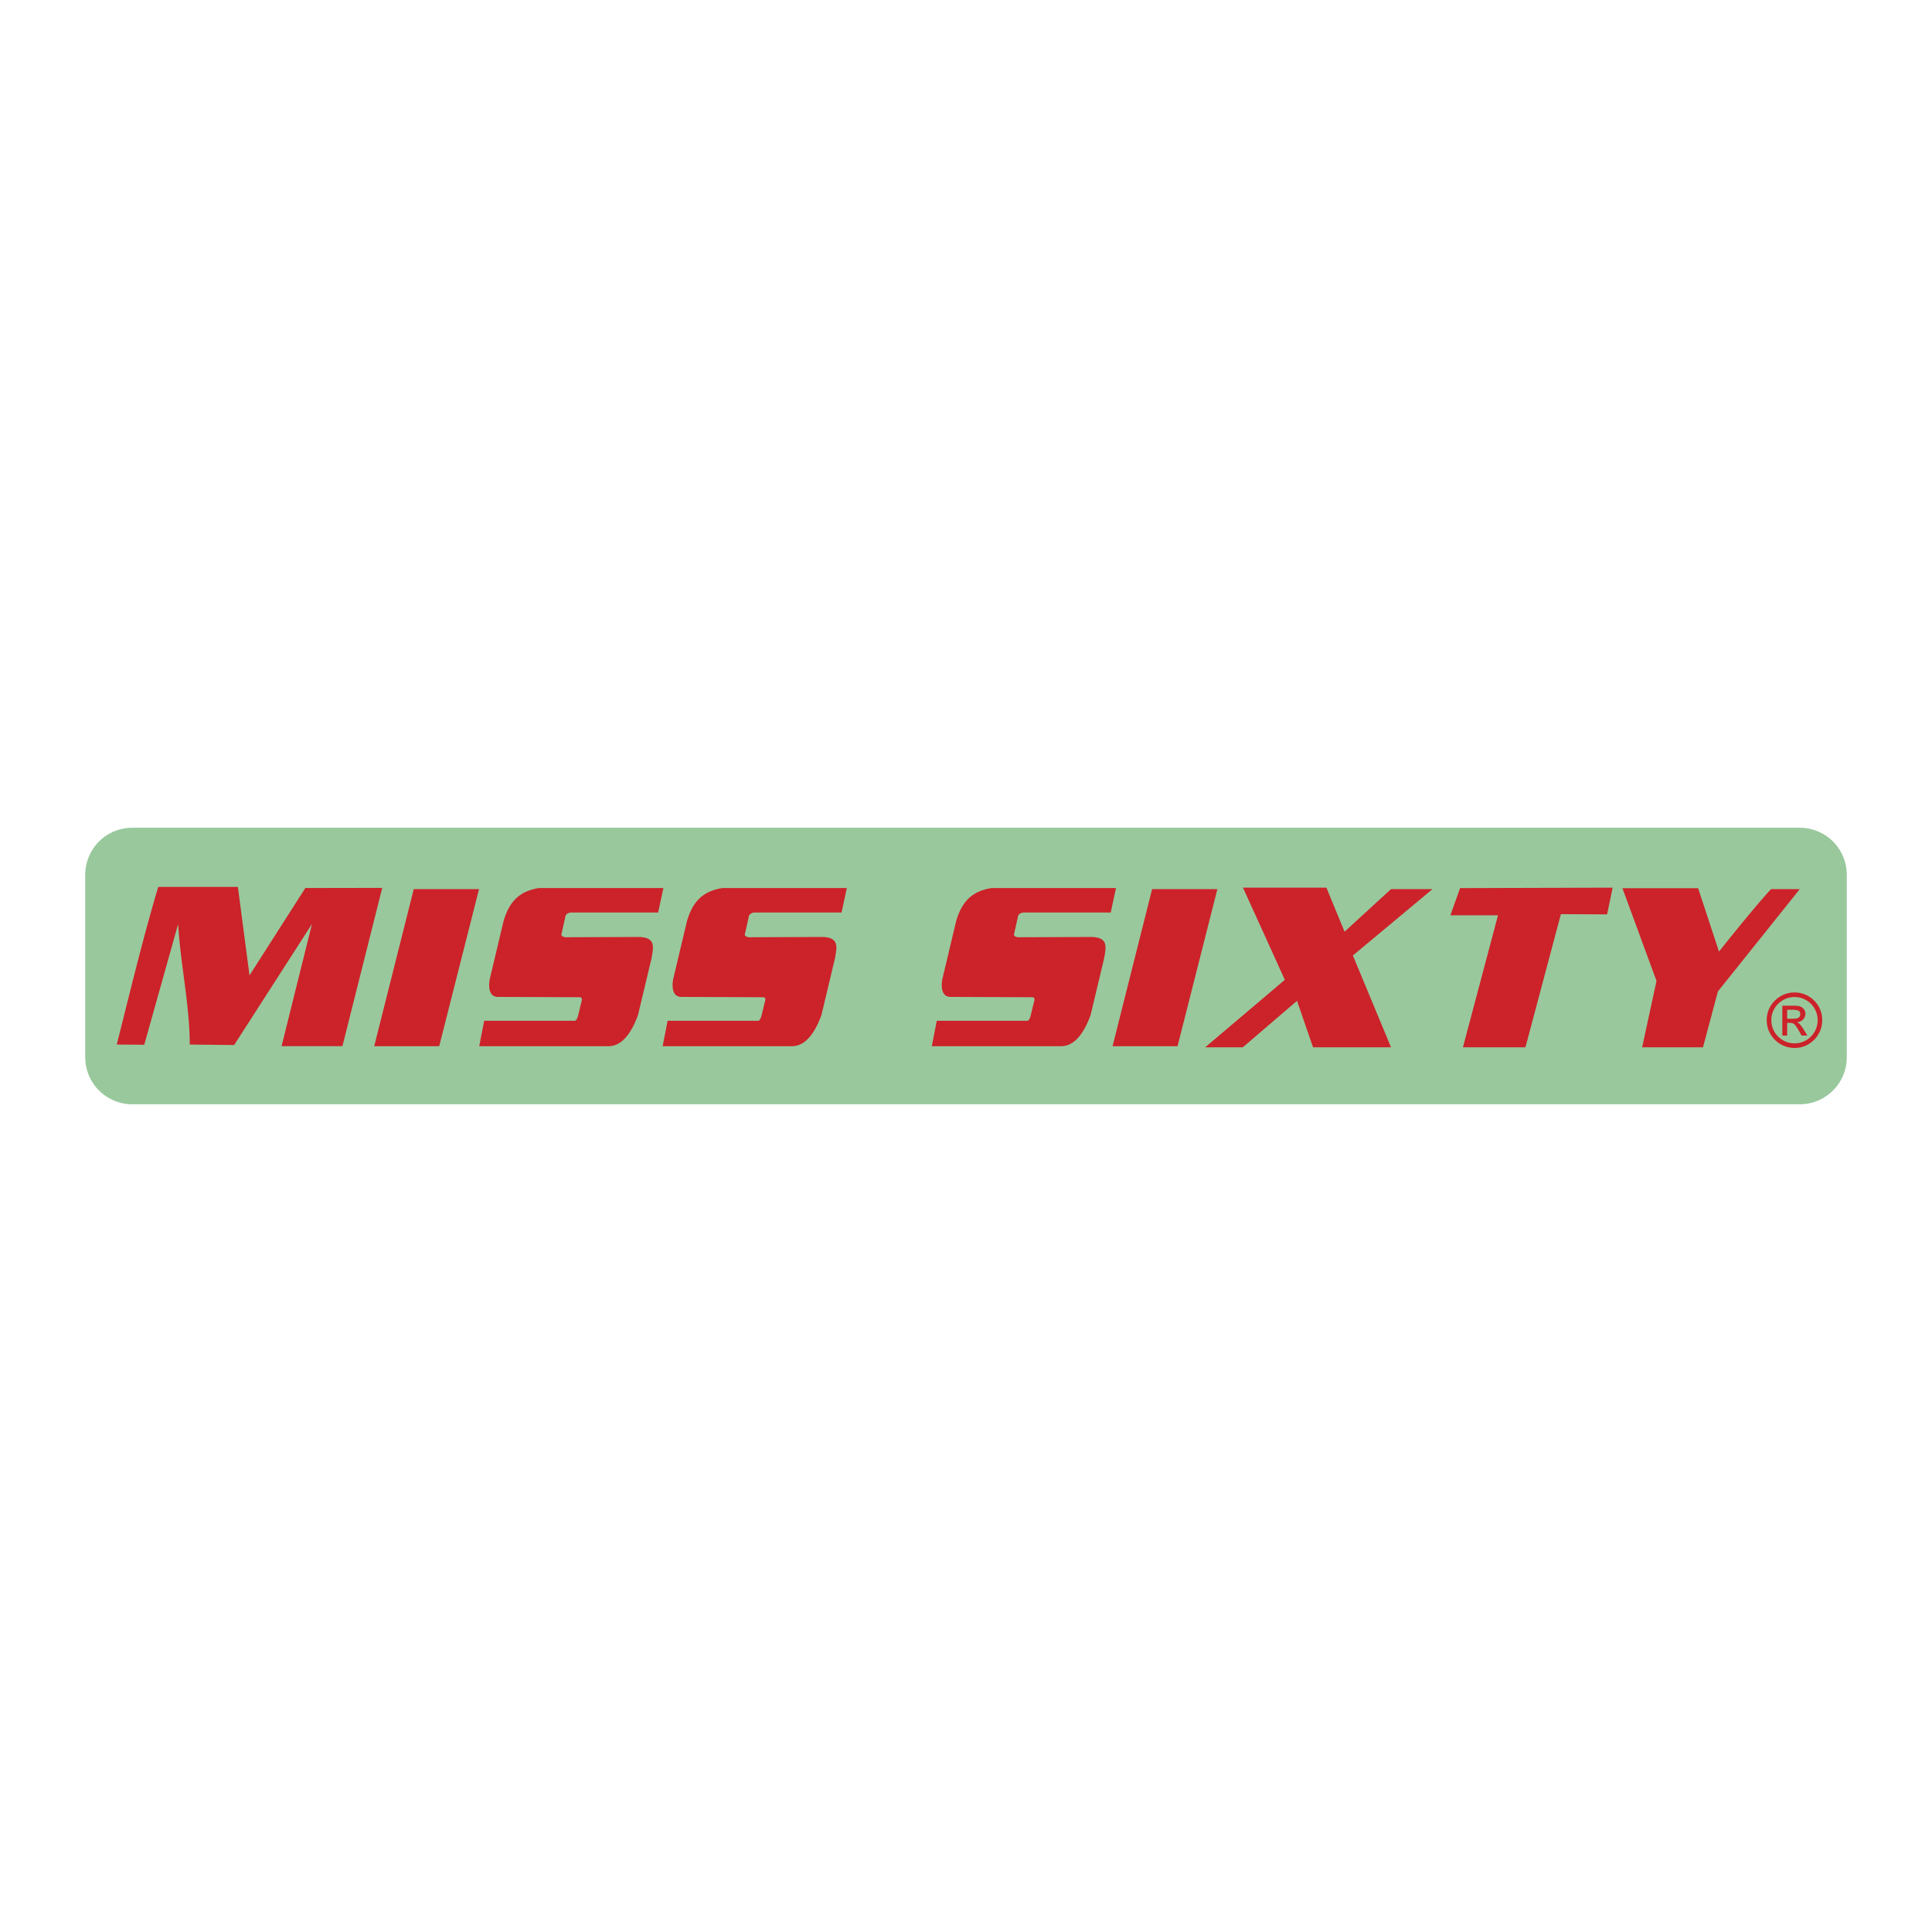 <svg xmlns="http://www.w3.org/2000/svg" width="2500" height="2500" viewBox="0 0 192.756 192.756"><g fill-rule="evenodd" clip-rule="evenodd"><path fill="#fff" d="M0 0h192.756v192.756H0V0z"/><path d="M184.252 105.48c0 2.592-2.1 4.693-4.691 4.693H13.197a4.693 4.693 0 0 1-4.693-4.693V87.275a4.693 4.693 0 0 1 4.693-4.692h166.364a4.69 4.69 0 0 1 4.691 4.692v18.205z" fill="#99c89d"/><path d="M23.734 88.487l1.159 8.829 5.573-8.719 7.67-.014-3.973 15.795h-6.07l3.035-12.195-7.767 12.08-4.428-.051c0-3.861-.938-8.111-1.159-12.029l-3.383 12.05-2.742-.021c1.324-5.242 2.593-10.539 4.138-15.726h7.947v.001zM83.962 91.044h-8.69c-.276 0-.585.184-.585.515l-.354 1.564s-.166.321.387.386l7.219-.027c1.839 0 1.545 1.021 1.379 2.069l-1.37 5.745c-.51 1.359-1.389 3.084-2.952 3.084H66.112l.497-2.539h8.774c.349.01.396.057.579-.449l.322-1.334c.184-.598 0-.566-.378-.566l-7.992-.031c-1.149-.082-.735-1.84-.735-1.84l1.379-5.793c.598-1.931 1.589-2.912 3.514-3.228h12.415l-.525 2.444zM110.816 91.044h-8.691c-.275 0-.584.184-.584.515l-.354 1.564s-.166.321.387.386l7.219-.027c1.84 0 1.547 1.021 1.381 2.069l-1.371 5.745c-.51 1.359-1.389 3.084-2.953 3.084H92.966l.497-2.539h8.774c.35.01.396.057.578-.449l.324-1.334c.182-.598 0-.566-.379-.566l-7.991-.031c-1.15-.082-.736-1.84-.736-1.84l1.38-5.793c.598-1.931 1.587-2.912 3.513-3.228h12.416l-.526 2.444zM65.661 91.044H56.97c-.275 0-.585.184-.585.515l-.353 1.564s-.166.321.386.386l7.22-.027c1.839 0 1.545 1.021 1.379 2.069l-1.37 5.745c-.51 1.359-1.389 3.084-2.953 3.084H47.811l.497-2.539h8.774c.349.01.395.057.579-.449l.322-1.334c.184-.598 0-.566-.377-.566l-7.992-.031c-1.149-.082-.735-1.84-.735-1.84l1.379-5.793c.598-1.931 1.588-2.912 3.513-3.228h12.416l-.526 2.444zM121.457 88.708l-3.973 15.671H111l3.947-15.671h6.51zM47.792 88.708l-3.973 15.671h-6.484l3.946-15.671h6.511zM134.148 92.957l4.635-4.249h4.139l-7.945 6.622 3.806 9.16h-7.779l-1.602-4.636-5.406 4.636h-3.752l7.945-6.732-4.175-9.197h8.322l1.812 4.396zM160.34 91.228l-4.61-.023-3.537 13.285h-6.236l3.498-13.17h-4.748l.965-2.713 15.221-.046-.553 2.667zM169.422 88.618l2.084 6.325s3.311-4.193 5.188-6.235h2.869l-8.168 10.208-1.488 5.574h-6.07l1.434-6.623-3.4-9.249h7.551zM178.854 100.742c.238 0 .424.027.559.084.135.055.201.176.201.363a.396.396 0 0 1-.084.264.479.479 0 0 1-.244.145 1.635 1.635 0 0 1-.395.041h-.588v-.896h.551v-.001zm-.551 1.311h.287c.195 0 .348.055.457.16.109.107.252.318.432.637l.264.465h.582l-.359-.578a4.638 4.638 0 0 0-.363-.514.812.812 0 0 0-.326-.234.929.929 0 0 0 .615-.275.822.822 0 0 0 .232-.594.709.709 0 0 0-.129-.4.783.783 0 0 0-.336-.283.993.993 0 0 0-.316-.08 5.437 5.437 0 0 0-.496-.018h-1.025v2.977h.482v-1.263h-.001zm-.328-2.823a2.825 2.825 0 0 0-1.495 1.481 2.707 2.707 0 0 0-.213 1.07c0 .506.125.971.375 1.393a2.779 2.779 0 0 0 2.397 1.379c.385 0 .742-.07 1.074-.211a2.81 2.81 0 0 0 1.483-1.498c.139-.334.207-.689.207-1.062a2.745 2.745 0 0 0-1.692-2.551 2.747 2.747 0 0 0-1.07-.213c-.375 0-.729.072-1.066.212zm1.961.422a2.314 2.314 0 0 1 1.232 1.236c.119.279.18.576.18.893 0 .418-.104.805-.311 1.162a2.315 2.315 0 0 1-.838.844 2.268 2.268 0 0 1-1.16.309c-.418 0-.805-.104-1.158-.311a2.357 2.357 0 0 1-.844-.842 2.263 2.263 0 0 1-.311-1.162c0-.422.104-.809.312-1.16s.492-.631.846-.838c.355-.205.74-.309 1.156-.309.319.001.616.061.896.178z" fill="#cc2229"/></g></svg>